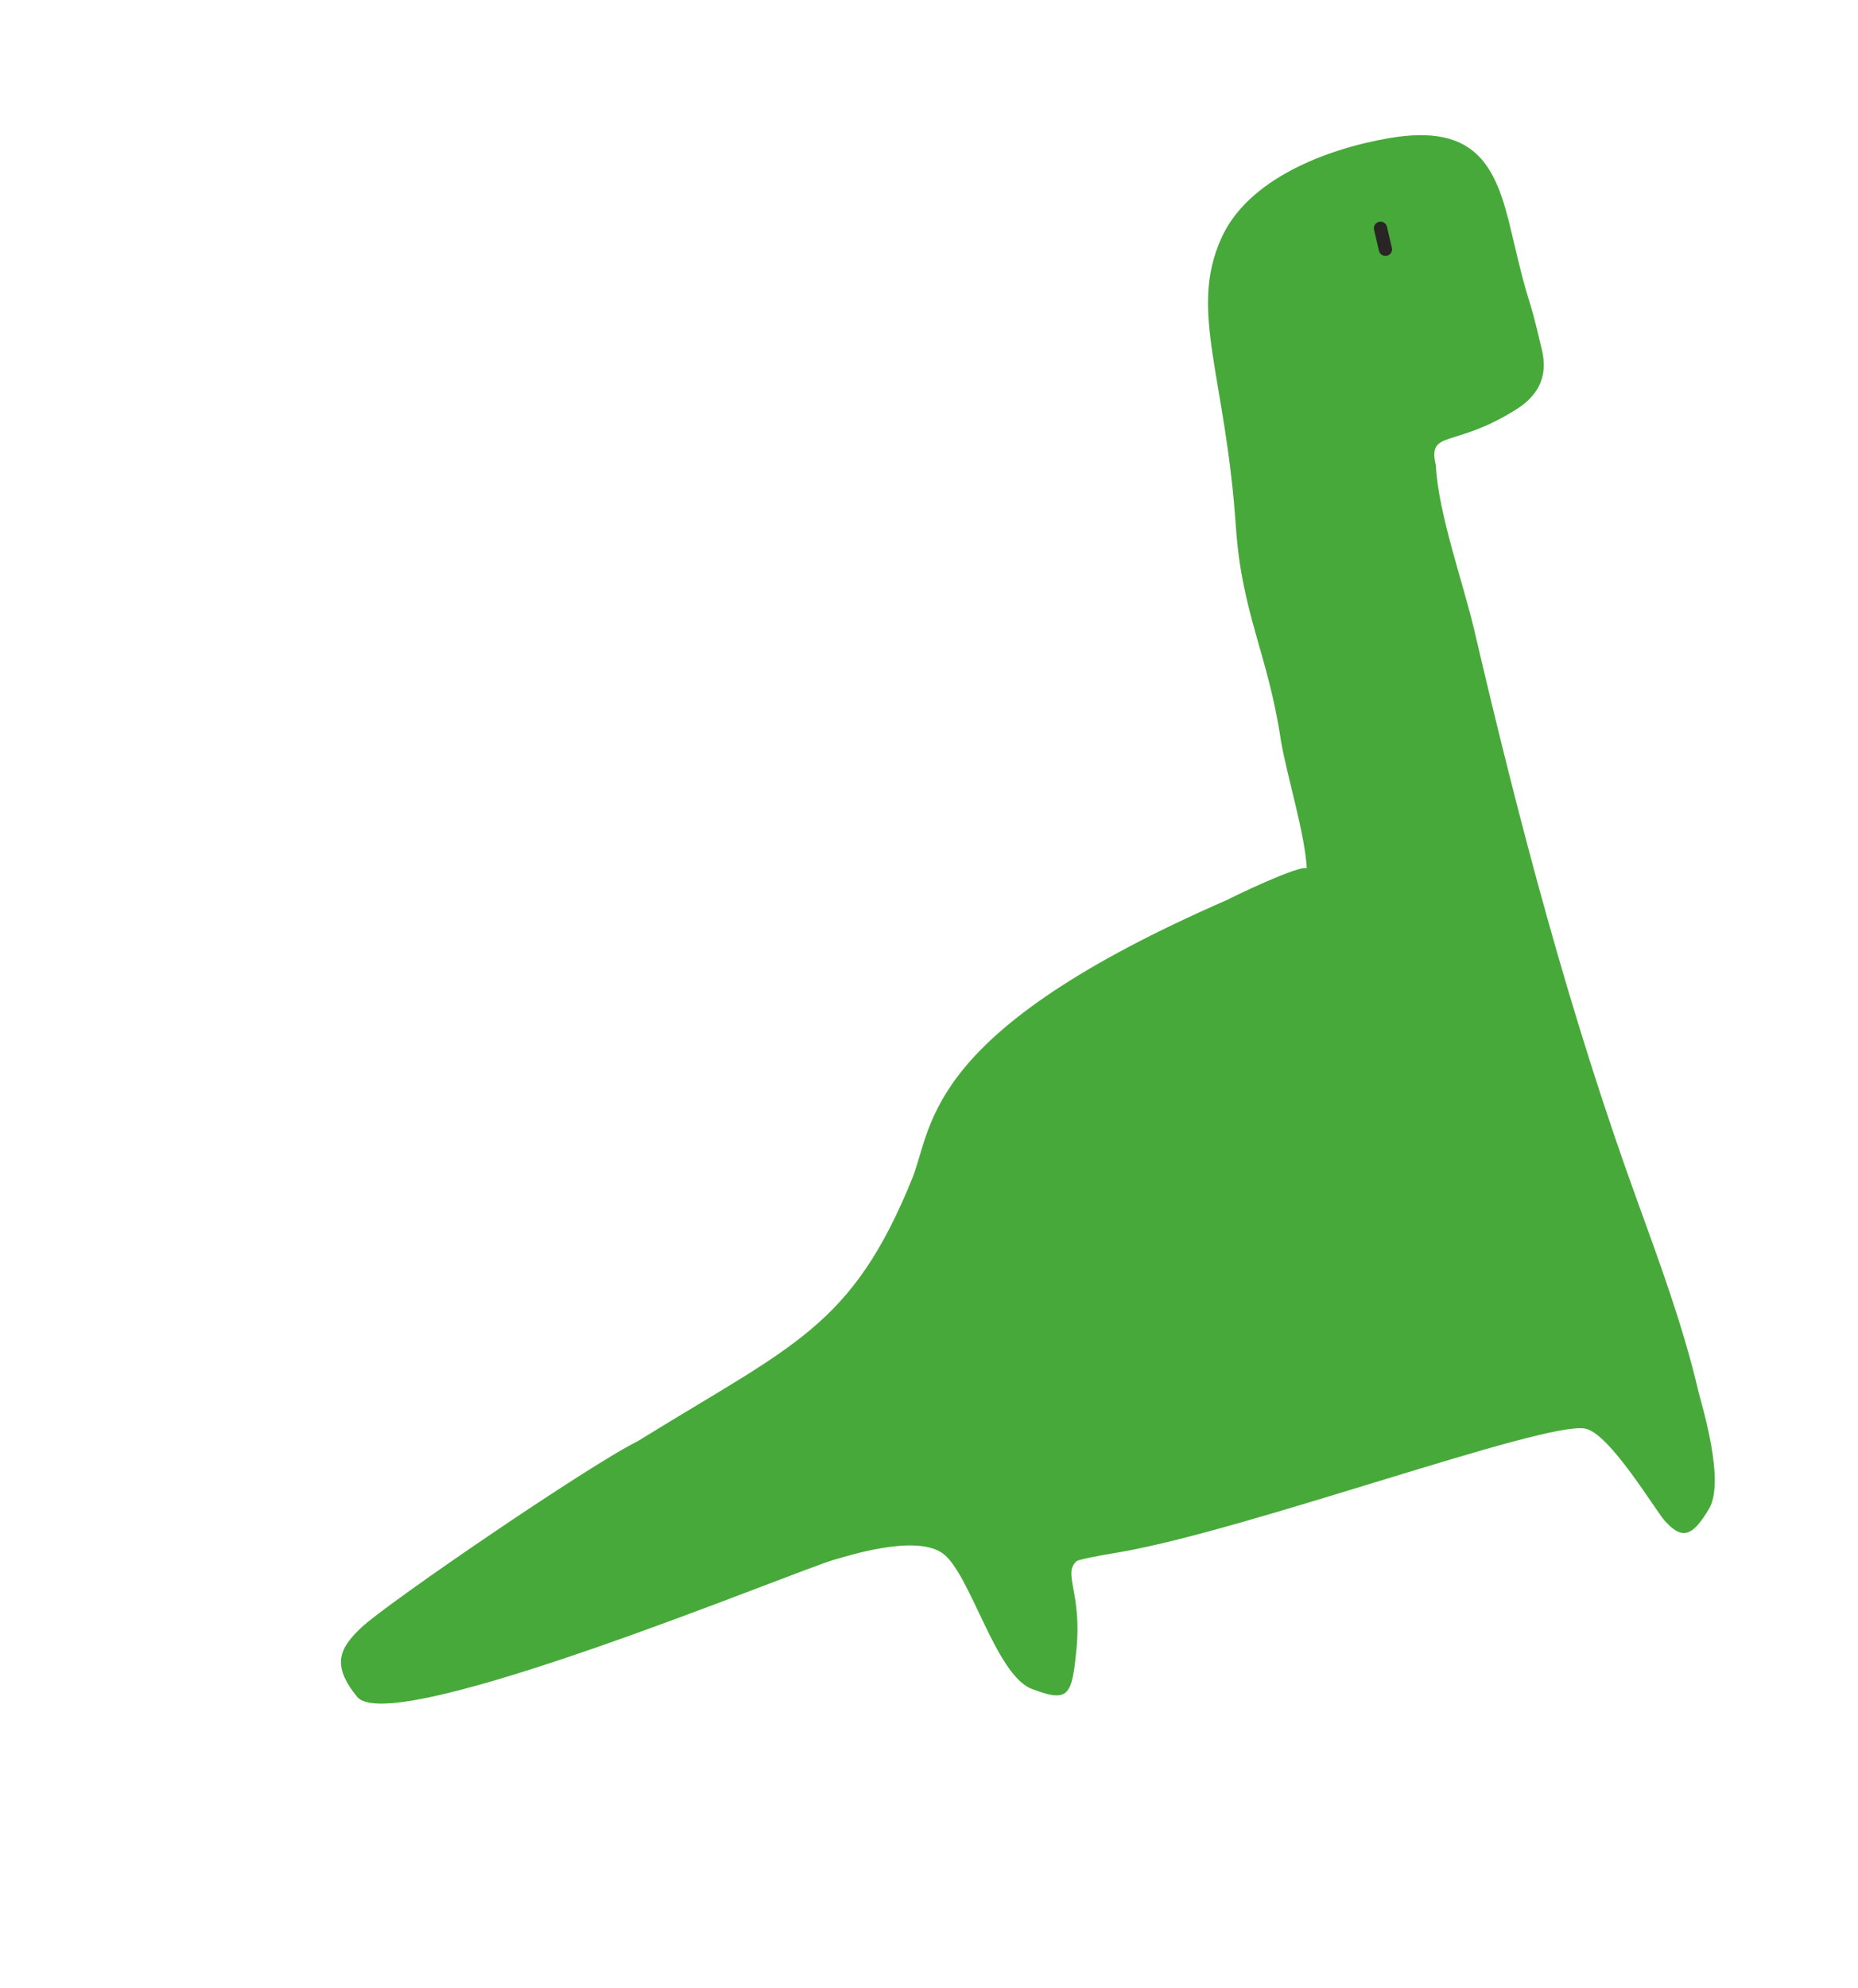 <?xml version="1.0" encoding="UTF-8"?> <svg xmlns="http://www.w3.org/2000/svg" width="86" height="92" viewBox="0 0 86 92" fill="none"><g clip-path="url(#clip0_106457_5267)"><path d="M60.485 40.182C60.4 38.543 59.564 35.916 59.286 34.249C58.688 30.253 57.479 28.414 57.204 24.372C56.729 17.375 55.01 14.401 56.527 11.031C57.746 8.293 61.373 6.893 64.301 6.391C68.374 5.694 69.261 7.747 69.949 10.697C70.906 14.796 70.628 13.009 71.37 16.191C71.611 17.222 71.384 18.187 70.182 18.944C67.278 20.774 66.068 19.853 66.462 21.541C66.564 23.73 67.734 26.995 68.239 29.156C70.317 38.062 72.631 46.865 75.758 55.492C76.804 58.38 77.91 61.37 78.606 64.351C78.745 64.948 79.876 68.525 79.101 69.82C78.327 71.115 77.856 71.259 77.053 70.365C76.609 69.87 74.494 66.302 73.364 66.1C71.446 65.759 57.809 70.783 51.856 71.815C50.675 72.009 49.931 72.168 49.835 72.233C49.176 72.816 50.084 73.67 49.826 76.313C49.614 78.467 49.474 78.801 47.761 78.148C46.049 77.495 44.888 72.675 43.578 71.836C42.268 70.997 39.162 72.021 38.672 72.151C36.993 72.598 18.133 80.482 16.528 78.511C15.317 77.025 15.729 76.258 16.707 75.323C17.859 74.219 27.292 67.775 29.526 66.681C36.73 62.216 39.431 61.428 42.24 54.488C43.214 51.974 42.818 47.727 56.812 41.634C56.908 41.569 60.179 39.987 60.485 40.182Z" fill="#48A93B"></path><path d="M63.899 10.562C64.007 11.026 64.056 11.236 64.126 11.536" stroke="#292524" stroke-width="0.613" stroke-miterlimit="2.854" stroke-linecap="round" stroke-linejoin="round"></path></g><defs><clipPath id="clip0_106457_5267"><rect width="71" height="75" fill="white" transform="matrix(0.966 -0.257 0.227 0.974 0 18.232)"></rect></clipPath></defs></svg> 